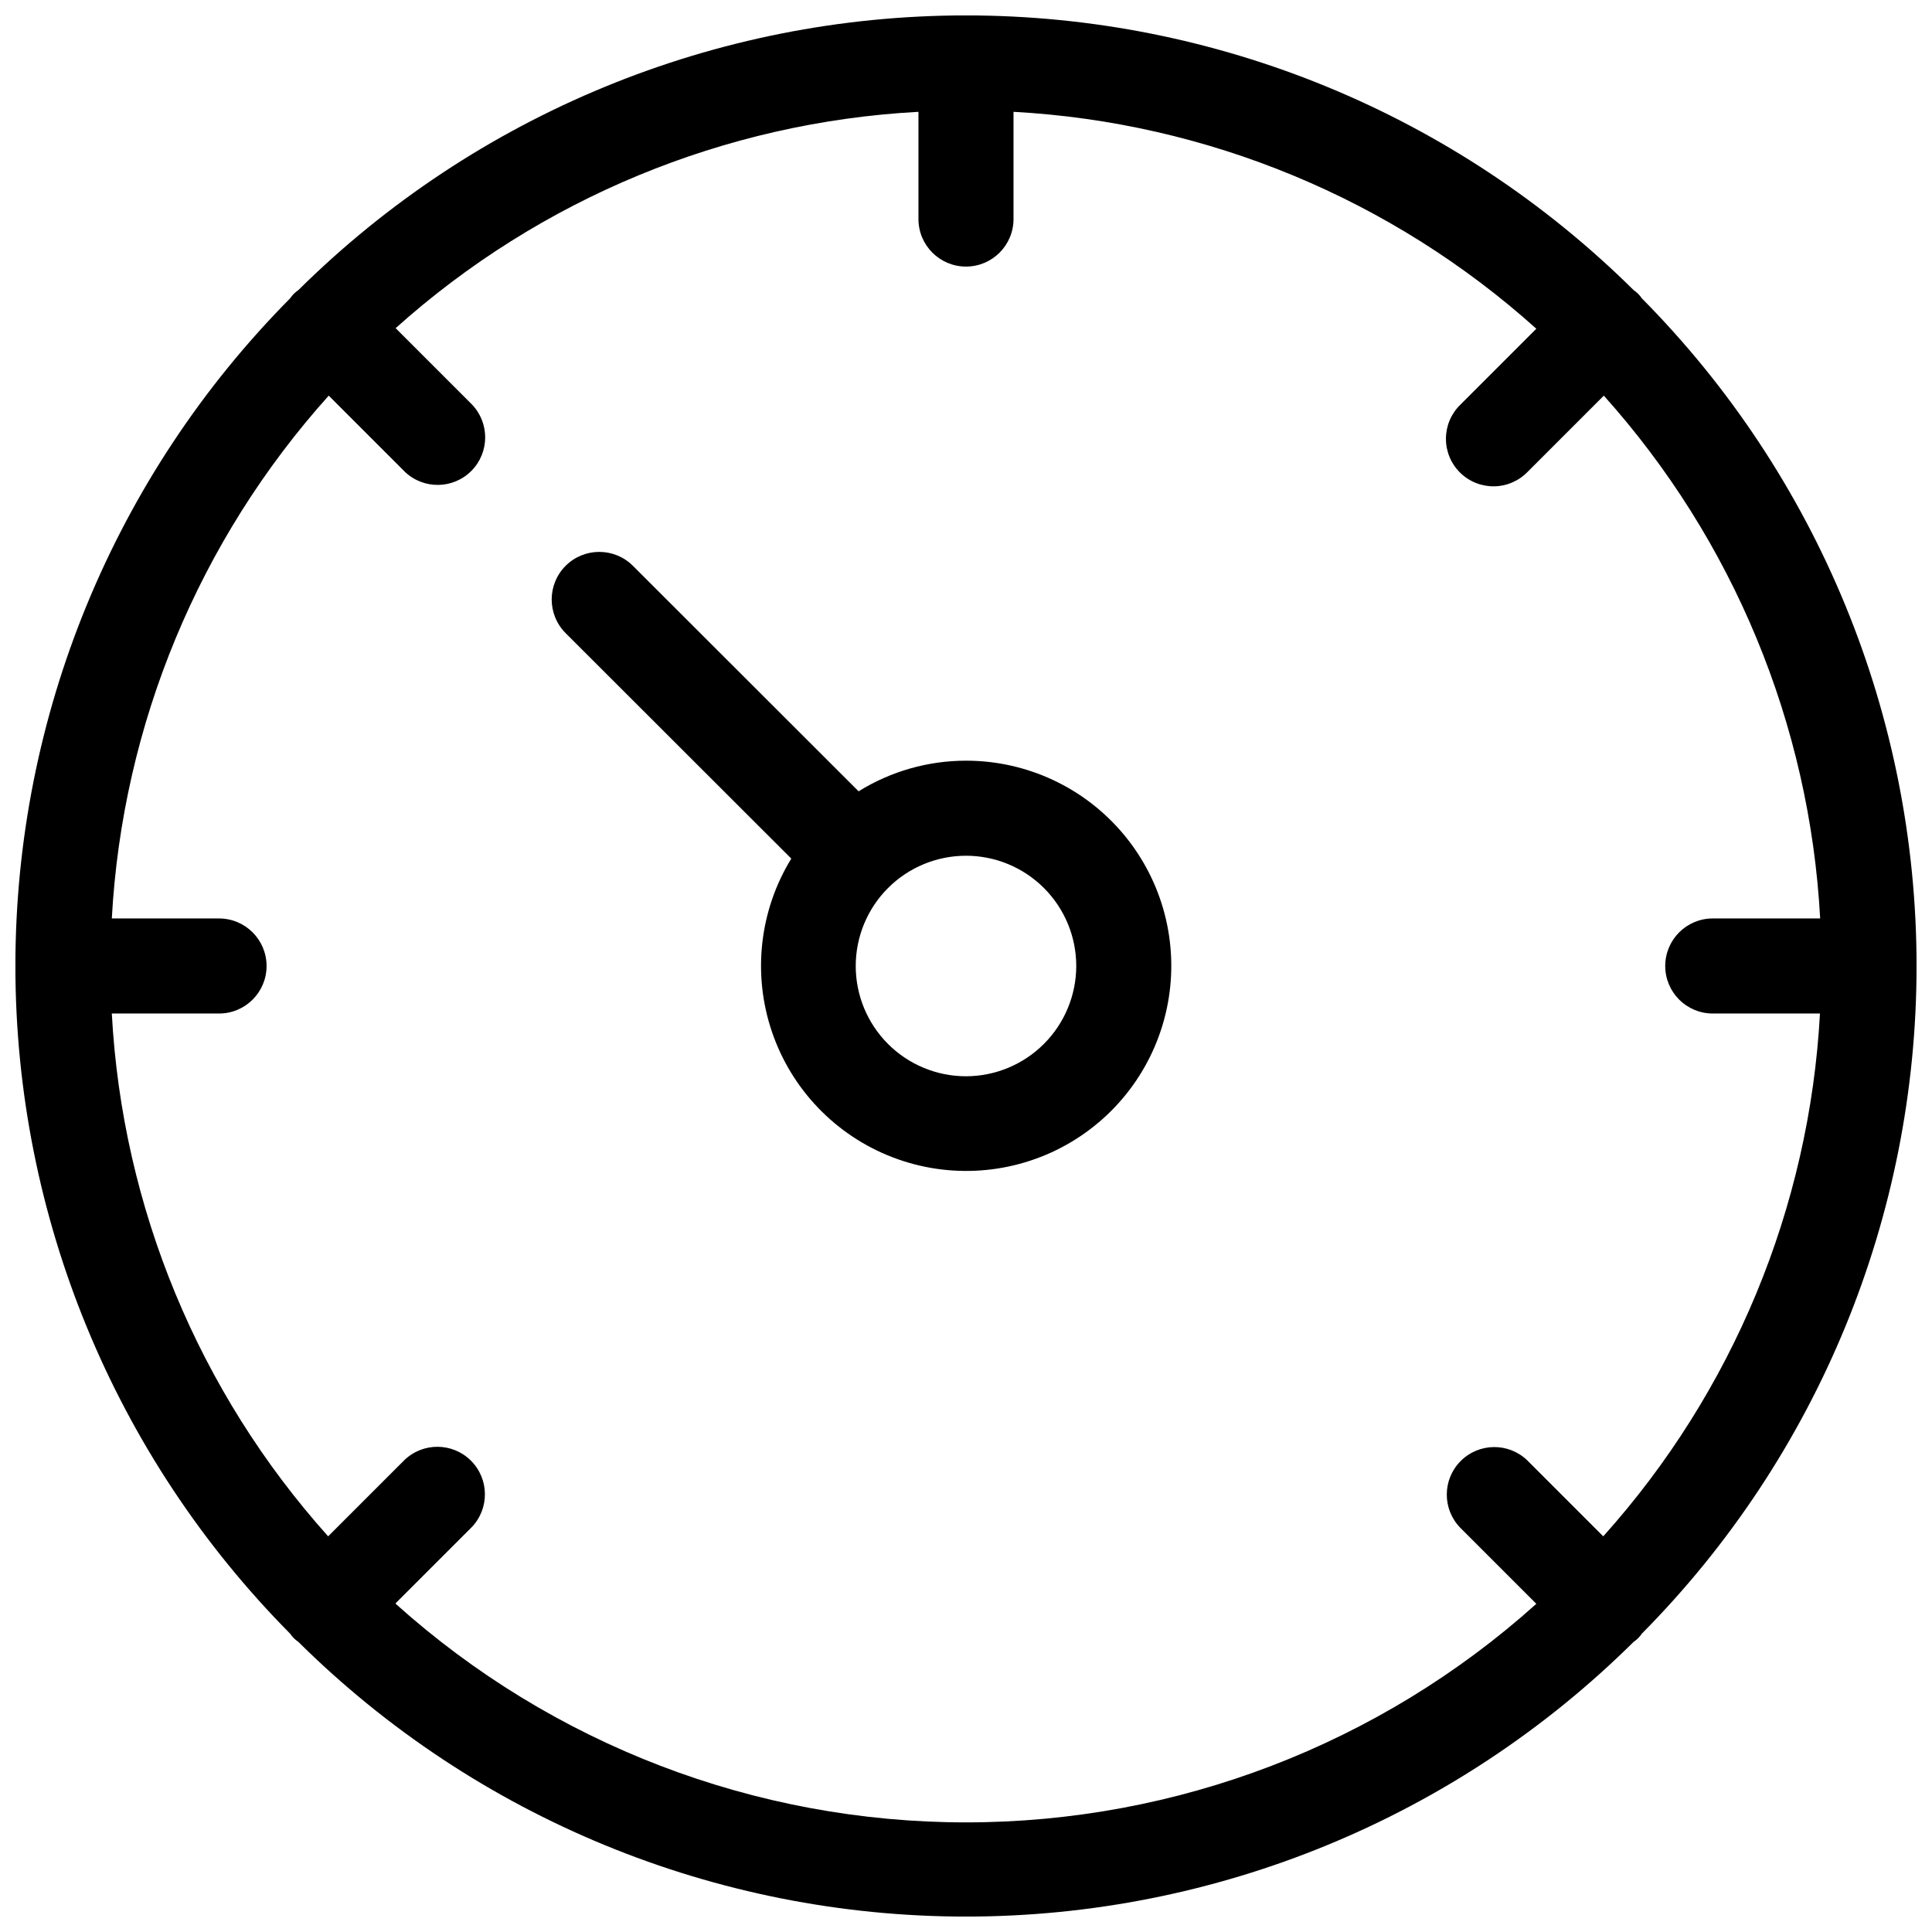 <?xml version="1.0" encoding="UTF-8"?>
<!-- Uploaded to: ICON Repo, www.iconrepo.com, Generator: ICON Repo Mixer Tools -->
<svg width="800px" height="800px" version="1.1" viewBox="144 144 512 512" xmlns="http://www.w3.org/2000/svg">
 <defs>
  <clipPath id="a">
   <path d="m148.09 148.09h503.81v503.81h-503.81z"/>
  </clipPath>
 </defs>
 <path d="m400 345.59c-10.059 0-19.918 2.812-28.465 8.113l-59.805-59.754c-4.926-4.922-12.91-4.922-17.836 0-4.922 4.926-4.922 12.91 0 17.836l59.805 59.754c-8.445 13.77-10.328 30.586-5.133 45.883 5.191 15.297 16.918 27.496 32 33.281 15.082 5.789 31.957 4.57 46.051-3.328 14.094-7.898 23.941-21.656 26.879-37.539 2.938-15.887-1.344-32.258-11.68-44.672-10.34-12.414-25.664-19.586-41.816-19.574zm0 83.633c-7.75 0-15.184-3.078-20.664-8.559-5.481-5.481-8.559-12.91-8.559-20.66s3.078-15.184 8.559-20.664c5.481-5.481 12.914-8.559 20.664-8.559s15.18 3.078 20.66 8.559c5.481 5.481 8.559 12.914 8.559 20.664-0.012 7.746-3.094 15.168-8.574 20.645-5.477 5.481-12.898 8.562-20.645 8.574z"/>
 <g clip-path="url(#a)">
  <path d="m579.1 576.94c46.645-47.078 72.809-110.67 72.809-176.94 0-66.273-26.164-129.86-72.809-176.94-0.57-0.863-1.305-1.598-2.164-2.168-47.078-46.641-110.67-72.809-176.94-72.809-66.273 0-129.86 26.168-176.94 72.809-0.863 0.57-1.598 1.305-2.168 2.168-46.641 47.074-72.809 110.66-72.809 176.94 0 66.27 26.168 129.86 72.809 176.94 0.57 0.859 1.305 1.594 2.168 2.164 47.074 46.645 110.66 72.809 176.94 72.809 66.27 0 129.86-26.164 176.94-72.809 0.859-0.57 1.594-1.305 2.164-2.164zm-330.25-8.062 20.152-20.152c4.758-4.961 4.656-12.82-0.223-17.66-4.883-4.84-12.742-4.871-17.664-0.074l-20.152 20.152c-34.336-38.301-54.562-87.18-57.332-138.55h28.414c6.957 0 12.598-5.641 12.598-12.594 0-6.957-5.641-12.598-12.598-12.598h-28.414c2.812-51.383 23.094-100.27 57.484-138.55l20.152 20.152c4.961 4.758 12.82 4.656 17.66-0.223 4.84-4.883 4.871-12.742 0.074-17.664l-20.152-20.152c38.301-34.336 87.184-54.562 138.55-57.332v28.414c0 6.957 5.641 12.598 12.598 12.598 6.953 0 12.594-5.641 12.594-12.598v-28.414c51.383 2.812 100.27 23.094 138.55 57.484l-20.152 20.152c-2.418 2.359-3.789 5.59-3.801 8.965-0.016 3.379 1.328 6.621 3.727 8.996 2.398 2.379 5.652 3.695 9.027 3.652 3.379-0.043 6.594-1.441 8.934-3.879l20.152-20.152c34.336 38.301 54.562 87.184 57.332 138.55h-28.465c-6.957 0-12.594 5.641-12.594 12.598 0 6.953 5.637 12.594 12.594 12.594h28.414c-2.797 51.379-23.059 100.26-57.434 138.55l-20.152-20.152c-4.961-4.758-12.82-4.656-17.66 0.223-4.84 4.883-4.871 12.742-0.074 17.664l20.152 20.152c-41.508 37.293-95.34 57.922-151.14 57.922-55.805 0-109.63-20.629-151.14-57.922z"/>
 </g>
</svg>